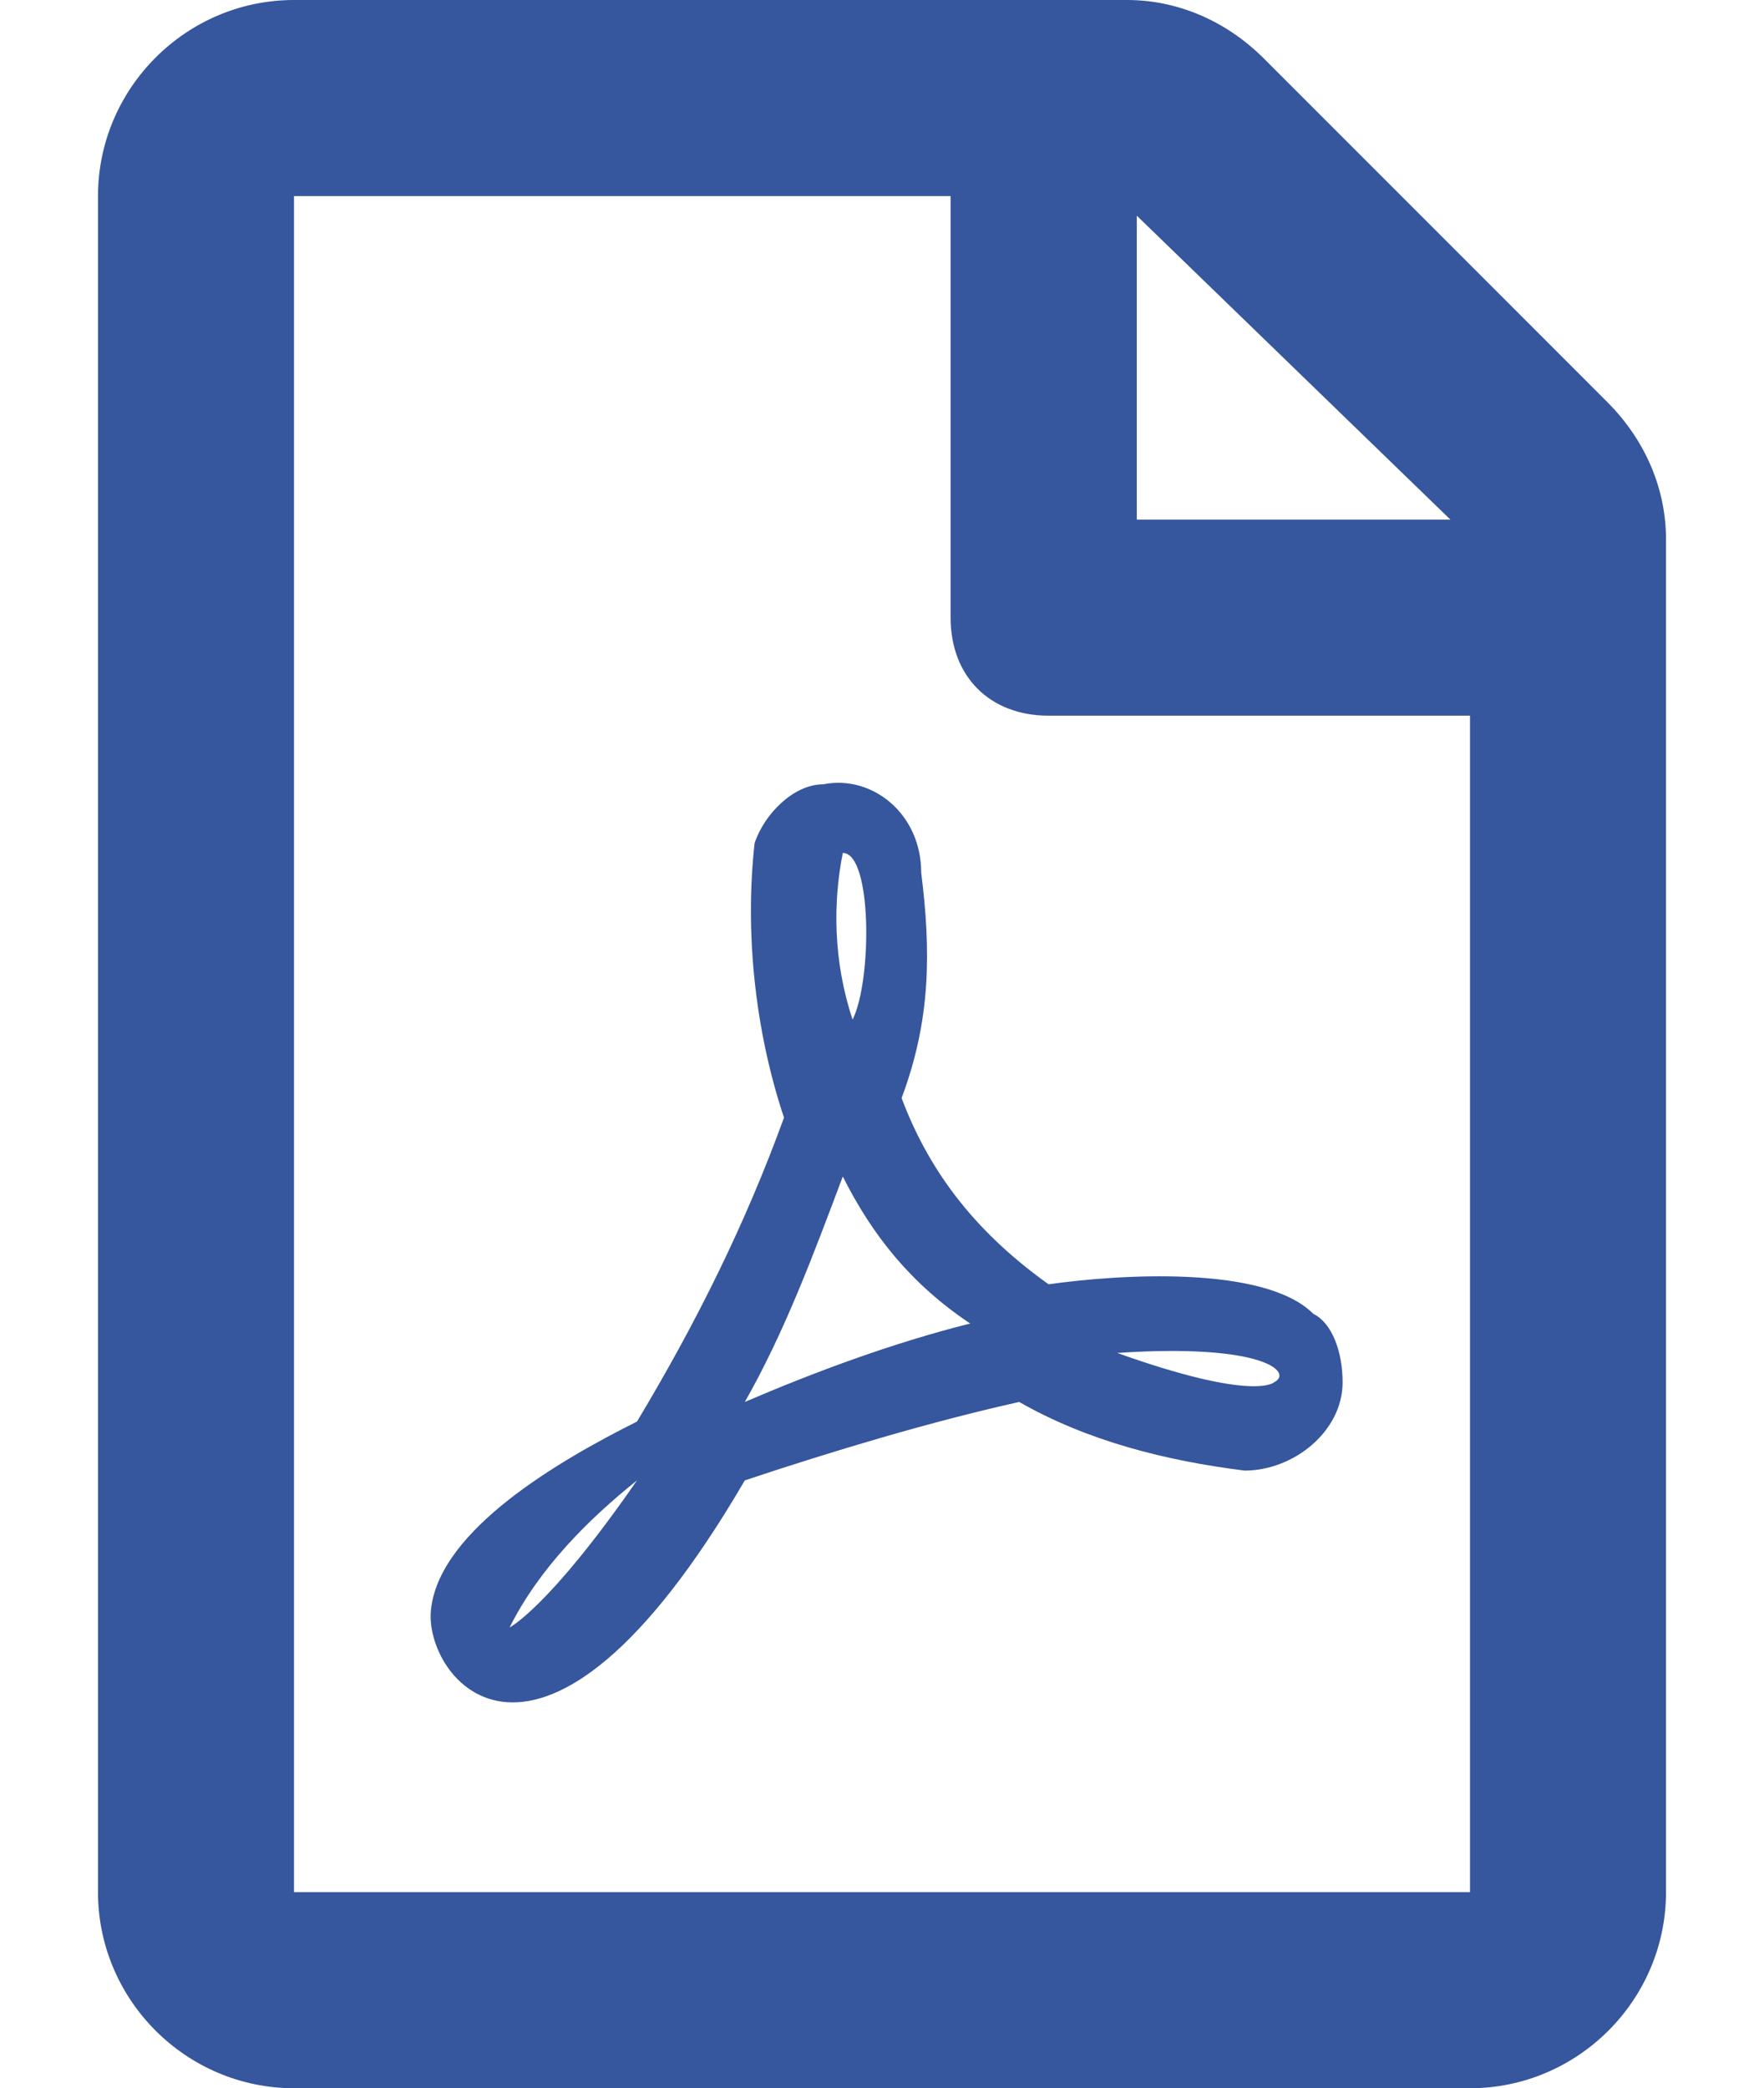 <?xml version="1.0" encoding="utf-8"?>
<!-- Generator: Adobe Illustrator 25.4.1, SVG Export Plug-In . SVG Version: 6.00 Build 0)  -->
<svg version="1.1" id="レイヤー_3" xmlns="http://www.w3.org/2000/svg" xmlns:xlink="http://www.w3.org/1999/xlink" x="0px"
	 y="0px" width="18px" height="21.3px" viewBox="0 0 18 21.3" style="enable-background:new 0 0 18 21.3;" xml:space="preserve">
<style type="text/css">
	.st0{fill:#36569D;}
</style>
<path id="file-pdf-regular" class="st0" d="M16.4,4.1l-3.5-3.5C12.5,0.2,12,0,11.5,0H3C1.9,0,1,0.9,1,2v17.3c0,1.1,0.9,2,2,2h12
	c1.1,0,2-0.9,2-2V5.5C17,5,16.8,4.5,16.4,4.1z M14.8,5.3h-3.2V2.2L14.8,5.3z M3,19.3V2h6.7v4.3c0,0.6,0.4,1,1,1H15v12L3,19.3z
	 M13.4,13.4c-0.5-0.5-2-0.4-2.7-0.3C10,12.6,9.5,12,9.2,11.2c0.3-0.8,0.3-1.5,0.2-2.3C9.4,8.3,8.9,7.9,8.4,8c-0.3,0-0.6,0.3-0.7,0.6
	c-0.1,0.9,0,1.9,0.3,2.8c-0.4,1.1-0.9,2.1-1.5,3.1c-0.8,0.4-2,1.1-2.1,1.9c-0.1,0.7,1.1,2.3,3.2-1.3c0.9-0.3,1.9-0.6,2.8-0.8
	c0.7,0.4,1.5,0.6,2.3,0.7c0.5,0,1-0.4,1-0.9C13.7,13.8,13.6,13.5,13.4,13.4z M5.2,16.6c0.3-0.6,0.8-1.1,1.3-1.5
	C5.6,16.4,5.2,16.6,5.2,16.6z M8.6,8.7c0.3,0,0.3,1.3,0.1,1.7C8.5,9.8,8.5,9.2,8.6,8.7z M7.6,14.3c0.4-0.7,0.7-1.5,1-2.3
	c0.3,0.6,0.7,1.1,1.3,1.5C9.1,13.7,8.3,14,7.6,14.3z M13,14.1c0,0-0.2,0.2-1.6-0.3C12.9,13.7,13.2,14,13,14.1L13,14.1z"/>
</svg>
